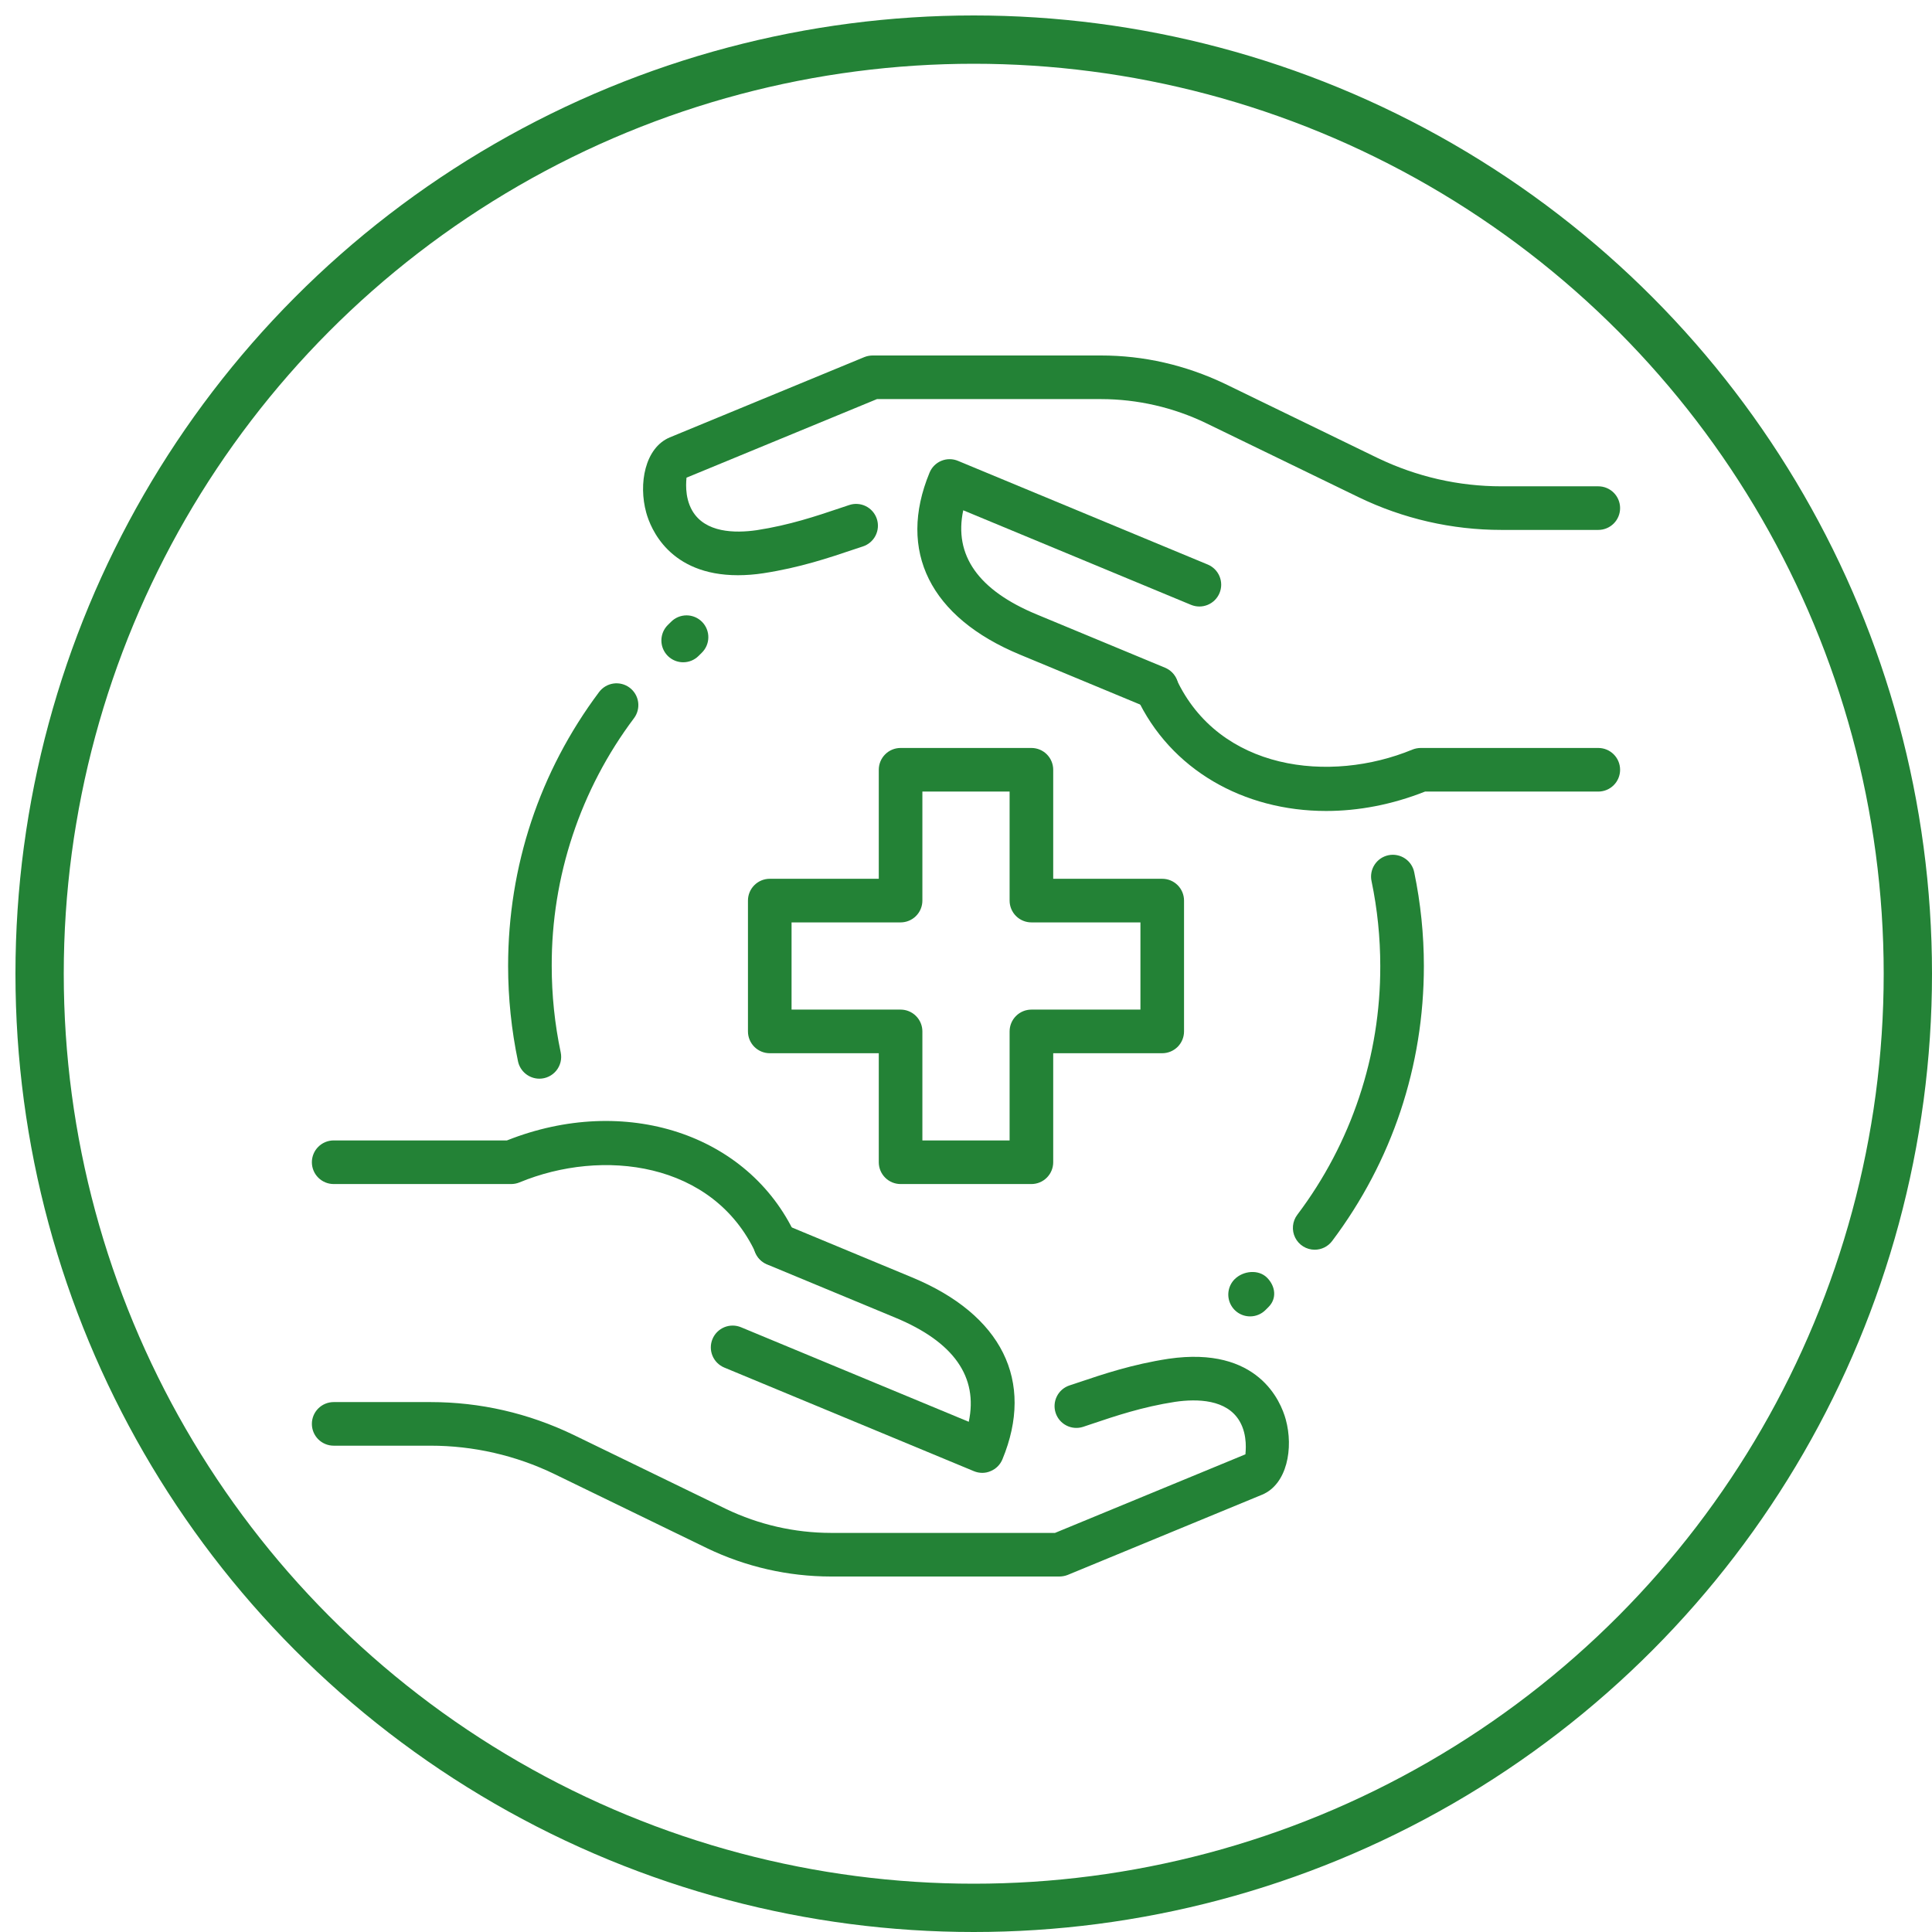 <?xml version="1.0" encoding="UTF-8"?>
<svg xmlns="http://www.w3.org/2000/svg" width="200" height="200" viewBox="0 0 200 200" fill="none">
  <g clip-path="url(#clip0_147_2312)">
    <path d="M136.096 129.37C135.676 129.37 135.265 129.253 134.908 129.032C134.552 128.811 134.263 128.495 134.076 128.119C133.889 127.744 133.811 127.324 133.849 126.906C133.888 126.488 134.042 126.089 134.294 125.754C139.896 118.339 142.913 109.293 142.885 100C142.885 97.057 142.583 94.109 141.987 91.242C141.92 90.95 141.913 90.647 141.965 90.352C142.017 90.056 142.127 89.774 142.29 89.522C142.452 89.27 142.663 89.052 142.91 88.882C143.157 88.713 143.436 88.594 143.73 88.533C144.023 88.472 144.326 88.47 144.621 88.528C144.915 88.585 145.195 88.701 145.444 88.868C145.694 89.035 145.907 89.25 146.072 89.5C146.237 89.75 146.351 90.031 146.406 90.326C147.065 93.495 147.399 96.75 147.399 100C147.399 110.36 144.113 120.211 137.901 128.472C137.691 128.751 137.418 128.978 137.104 129.134C136.791 129.29 136.446 129.371 136.096 129.37ZM55.832 111.665C55.314 111.663 54.813 111.484 54.412 111.158C54.01 110.832 53.732 110.379 53.624 109.873C52.945 106.626 52.601 103.318 52.599 100C52.599 89.685 55.854 79.876 62.016 71.641C62.194 71.404 62.416 71.204 62.671 71.052C62.926 70.901 63.208 70.801 63.502 70.759C63.795 70.717 64.094 70.733 64.381 70.806C64.669 70.879 64.939 71.008 65.176 71.186C65.414 71.363 65.614 71.586 65.765 71.841C65.917 72.095 66.016 72.378 66.059 72.671C66.101 72.965 66.085 73.263 66.012 73.551C65.939 73.838 65.81 74.108 65.632 74.346C60.075 81.742 57.085 90.749 57.114 100C57.114 103.002 57.425 106.013 58.044 108.943C58.113 109.272 58.108 109.612 58.029 109.939C57.95 110.266 57.799 110.57 57.587 110.831C57.375 111.092 57.107 111.302 56.803 111.447C56.5 111.591 56.168 111.666 55.832 111.665ZM106.771 122.572H93.228C92.629 122.572 92.055 122.334 91.632 121.91C91.209 121.487 90.971 120.913 90.971 120.314V109.029H79.685C79.087 109.029 78.512 108.791 78.089 108.368C77.666 107.944 77.428 107.37 77.428 106.772V93.229C77.428 92.63 77.666 92.056 78.089 91.633C78.512 91.209 79.087 90.972 79.685 90.972H90.971V79.686C90.971 79.087 91.209 78.513 91.632 78.09C92.055 77.666 92.629 77.429 93.228 77.429H106.771C107.369 77.429 107.944 77.666 108.367 78.09C108.79 78.513 109.028 79.087 109.028 79.686V90.972H120.314C120.912 90.972 121.486 91.209 121.91 91.633C122.333 92.056 122.571 92.63 122.571 93.229V106.772C122.571 107.37 122.333 107.944 121.91 108.368C121.486 108.791 120.912 109.029 120.314 109.029H109.028V120.314C109.028 120.913 108.79 121.487 108.367 121.91C107.944 122.334 107.369 122.572 106.771 122.572ZM95.485 118.057H104.514V106.772C104.514 106.173 104.752 105.599 105.175 105.176C105.598 104.752 106.172 104.514 106.771 104.514H118.057V95.486H106.771C106.172 95.486 105.598 95.248 105.175 94.825C104.752 94.401 104.514 93.827 104.514 93.229V81.943H95.485V93.229C95.485 93.827 95.247 94.401 94.824 94.825C94.401 95.248 93.827 95.486 93.228 95.486H81.942V104.514H93.228C93.827 104.514 94.401 104.752 94.824 105.176C95.247 105.599 95.485 106.173 95.485 106.772V118.057ZM109.665 163.2H86.005C81.573 163.195 77.198 162.195 73.203 160.275L57.389 152.592C53.392 150.659 49.009 149.656 44.569 149.657H34.542C33.944 149.657 33.37 149.419 32.946 148.996C32.523 148.573 32.285 147.999 32.285 147.4C32.285 146.802 32.523 146.227 32.946 145.804C33.37 145.381 33.944 145.143 34.542 145.143H44.569C49.697 145.143 54.672 146.281 59.353 148.529L75.162 156.208C78.546 157.832 82.251 158.679 86.005 158.686H109.213L128.927 150.551C128.927 150.362 129.193 148.614 128.327 147.129C127.004 144.854 123.948 144.782 121.632 145.12C118.269 145.64 115.488 146.574 113.037 147.4L112.107 147.712C111.541 147.891 110.927 147.841 110.399 147.571C109.87 147.302 109.469 146.835 109.282 146.271C109.095 145.708 109.137 145.094 109.4 144.562C109.662 144.029 110.124 143.622 110.685 143.428L111.597 143.125C114.224 142.24 117.199 141.238 120.964 140.66C130.272 139.306 132.597 145.12 133.098 146.931C133.924 149.915 133.238 153.648 130.66 154.727L110.522 163.038C110.249 163.144 109.958 163.199 109.665 163.2ZM80.295 131.045C79.864 131.045 79.443 130.922 79.08 130.691C78.717 130.46 78.427 130.13 78.245 129.74C73.821 120.22 62.328 118.856 53.782 122.4C53.507 122.513 53.213 122.571 52.915 122.572H34.542C33.944 122.572 33.37 122.334 32.946 121.91C32.523 121.487 32.285 120.913 32.285 120.314C32.285 119.716 32.523 119.142 32.946 118.718C33.37 118.295 33.944 118.057 34.542 118.057H52.478C64.698 113.204 77.469 117.371 82.344 127.84C82.502 128.184 82.571 128.562 82.545 128.94C82.519 129.318 82.398 129.683 82.194 130.002C81.99 130.321 81.709 130.583 81.377 130.766C81.046 130.948 80.673 131.044 80.295 131.045Z" fill="#238236"></path>
    <path d="M101.687 152.47C101.391 152.469 101.098 152.411 100.824 152.298L74.975 141.568C74.702 141.454 74.453 141.287 74.243 141.077C74.034 140.867 73.868 140.618 73.755 140.344C73.641 140.07 73.583 139.776 73.584 139.479C73.584 139.183 73.643 138.889 73.757 138.615C73.871 138.341 74.037 138.093 74.247 137.883C74.457 137.674 74.706 137.508 74.98 137.394C75.255 137.281 75.548 137.223 75.845 137.223C76.141 137.224 76.435 137.283 76.709 137.396L100.287 147.183C101.276 142.529 98.73 138.909 92.68 136.403L79.395 130.887C78.842 130.657 78.403 130.217 78.174 129.663C77.945 129.109 77.946 128.488 78.176 127.934C78.406 127.381 78.846 126.942 79.4 126.714C79.954 126.485 80.575 126.486 81.129 126.716L94.409 132.232C103.713 136.087 107.126 142.953 103.772 151.066C103.659 151.34 103.493 151.59 103.283 151.8C103.073 152.01 102.824 152.176 102.549 152.289C102.277 152.409 101.983 152.47 101.687 152.47ZM76.393 59.547C69.292 59.547 67.351 54.699 66.9 53.074C66.073 50.09 66.76 46.357 69.337 45.278L89.475 36.967C89.748 36.858 90.039 36.801 90.333 36.8H113.988C118.398 36.8 122.705 37.784 126.79 39.725L142.604 47.409C146.662 49.354 150.983 50.343 155.429 50.343H165.455C166.054 50.343 166.628 50.581 167.051 51.004C167.475 51.427 167.712 52.001 167.712 52.6C167.712 53.199 167.475 53.773 167.051 54.196C166.628 54.619 166.054 54.857 165.455 54.857H155.429C150.309 54.86 145.254 53.702 140.645 51.471L124.836 43.797C121.452 42.169 117.747 41.321 113.992 41.314H90.784L71.066 49.449C71.066 49.639 70.8 51.386 71.666 52.871C72.994 55.146 76.041 55.218 78.361 54.88C81.724 54.361 84.505 53.426 86.956 52.6L87.886 52.289C88.169 52.191 88.468 52.15 88.766 52.169C89.064 52.187 89.356 52.265 89.624 52.397C89.892 52.529 90.132 52.713 90.328 52.939C90.524 53.164 90.674 53.426 90.768 53.71C90.862 53.994 90.899 54.293 90.876 54.592C90.854 54.89 90.772 55.18 90.636 55.447C90.501 55.713 90.313 55.95 90.085 56.143C89.857 56.336 89.593 56.482 89.308 56.573L88.397 56.875C85.769 57.76 82.794 58.762 79.029 59.34C78.157 59.475 77.276 59.545 76.393 59.547ZM137.282 83.952C128.75 83.952 121.157 79.69 117.654 72.16C117.427 71.621 117.419 71.015 117.63 70.469C117.841 69.924 118.256 69.482 118.786 69.235C119.317 68.989 119.922 68.957 120.475 69.147C121.028 69.338 121.486 69.735 121.753 70.255C126.172 79.772 137.661 81.13 146.215 77.596C146.491 77.486 146.785 77.43 147.082 77.429H165.455C166.054 77.429 166.628 77.666 167.051 78.09C167.475 78.513 167.712 79.087 167.712 79.686C167.712 80.284 167.475 80.859 167.051 81.282C166.628 81.705 166.054 81.943 165.455 81.943H147.52C144.089 83.302 140.613 83.952 137.282 83.952Z" fill="#238236"></path>
    <path d="M119.735 73.456C119.438 73.456 119.143 73.398 118.868 73.284L105.587 67.768C96.283 63.913 92.871 57.046 96.225 48.934C96.337 48.659 96.502 48.408 96.711 48.197C96.921 47.986 97.17 47.819 97.445 47.705C97.72 47.591 98.014 47.533 98.312 47.534C98.609 47.535 98.903 47.595 99.177 47.711L125.026 58.441C125.3 58.555 125.549 58.722 125.758 58.932C125.968 59.142 126.134 59.391 126.247 59.665C126.36 59.939 126.418 60.233 126.418 60.53C126.417 60.826 126.359 61.12 126.245 61.394C126.131 61.667 125.964 61.916 125.754 62.126C125.544 62.335 125.295 62.501 125.021 62.614C124.747 62.728 124.453 62.786 124.157 62.785C123.86 62.785 123.566 62.726 123.292 62.612L99.714 52.825C98.726 57.48 101.272 61.1 107.321 63.606L120.606 69.122C120.88 69.236 121.129 69.402 121.339 69.612C121.548 69.822 121.715 70.071 121.828 70.346C121.941 70.62 121.999 70.914 121.999 71.21C121.998 71.507 121.939 71.801 121.825 72.075C121.65 72.484 121.359 72.833 120.987 73.079C120.616 73.324 120.18 73.455 119.735 73.456ZM129.409 136.272C128.963 136.272 128.527 136.14 128.156 135.892C127.785 135.644 127.496 135.292 127.325 134.88C127.154 134.468 127.109 134.015 127.195 133.577C127.282 133.139 127.496 132.737 127.811 132.421C128.696 131.541 130.281 131.383 131.161 132.263C132.041 133.144 132.199 134.417 131.319 135.297L131.003 135.613C130.794 135.822 130.545 135.988 130.272 136.101C129.998 136.215 129.705 136.273 129.409 136.272ZM70.724 68.558C70.276 68.558 69.838 68.424 69.466 68.175C69.095 67.926 68.805 67.571 68.635 67.157C68.466 66.743 68.423 66.287 68.513 65.849C68.602 65.41 68.82 65.008 69.139 64.694L69.46 64.378C69.669 64.164 69.92 63.994 70.196 63.878C70.472 63.763 70.768 63.703 71.068 63.702C71.367 63.702 71.663 63.761 71.94 63.877C72.216 63.992 72.467 64.162 72.677 64.375C72.887 64.588 73.053 64.841 73.164 65.119C73.276 65.397 73.331 65.694 73.326 65.993C73.322 66.293 73.258 66.588 73.138 66.863C73.018 67.137 72.845 67.385 72.629 67.592L72.308 67.908C71.887 68.326 71.317 68.559 70.724 68.558Z" fill="#238236"></path>
    <circle cx="100.8" cy="100.8" r="96.7" stroke="#238236" stroke-width="5"></circle>
  </g>
  <defs>
    <clipPath id="clip0_147_2312">
      <rect width="200" height="200" fill="white"></rect>
    </clipPath>
  </defs>
</svg>
